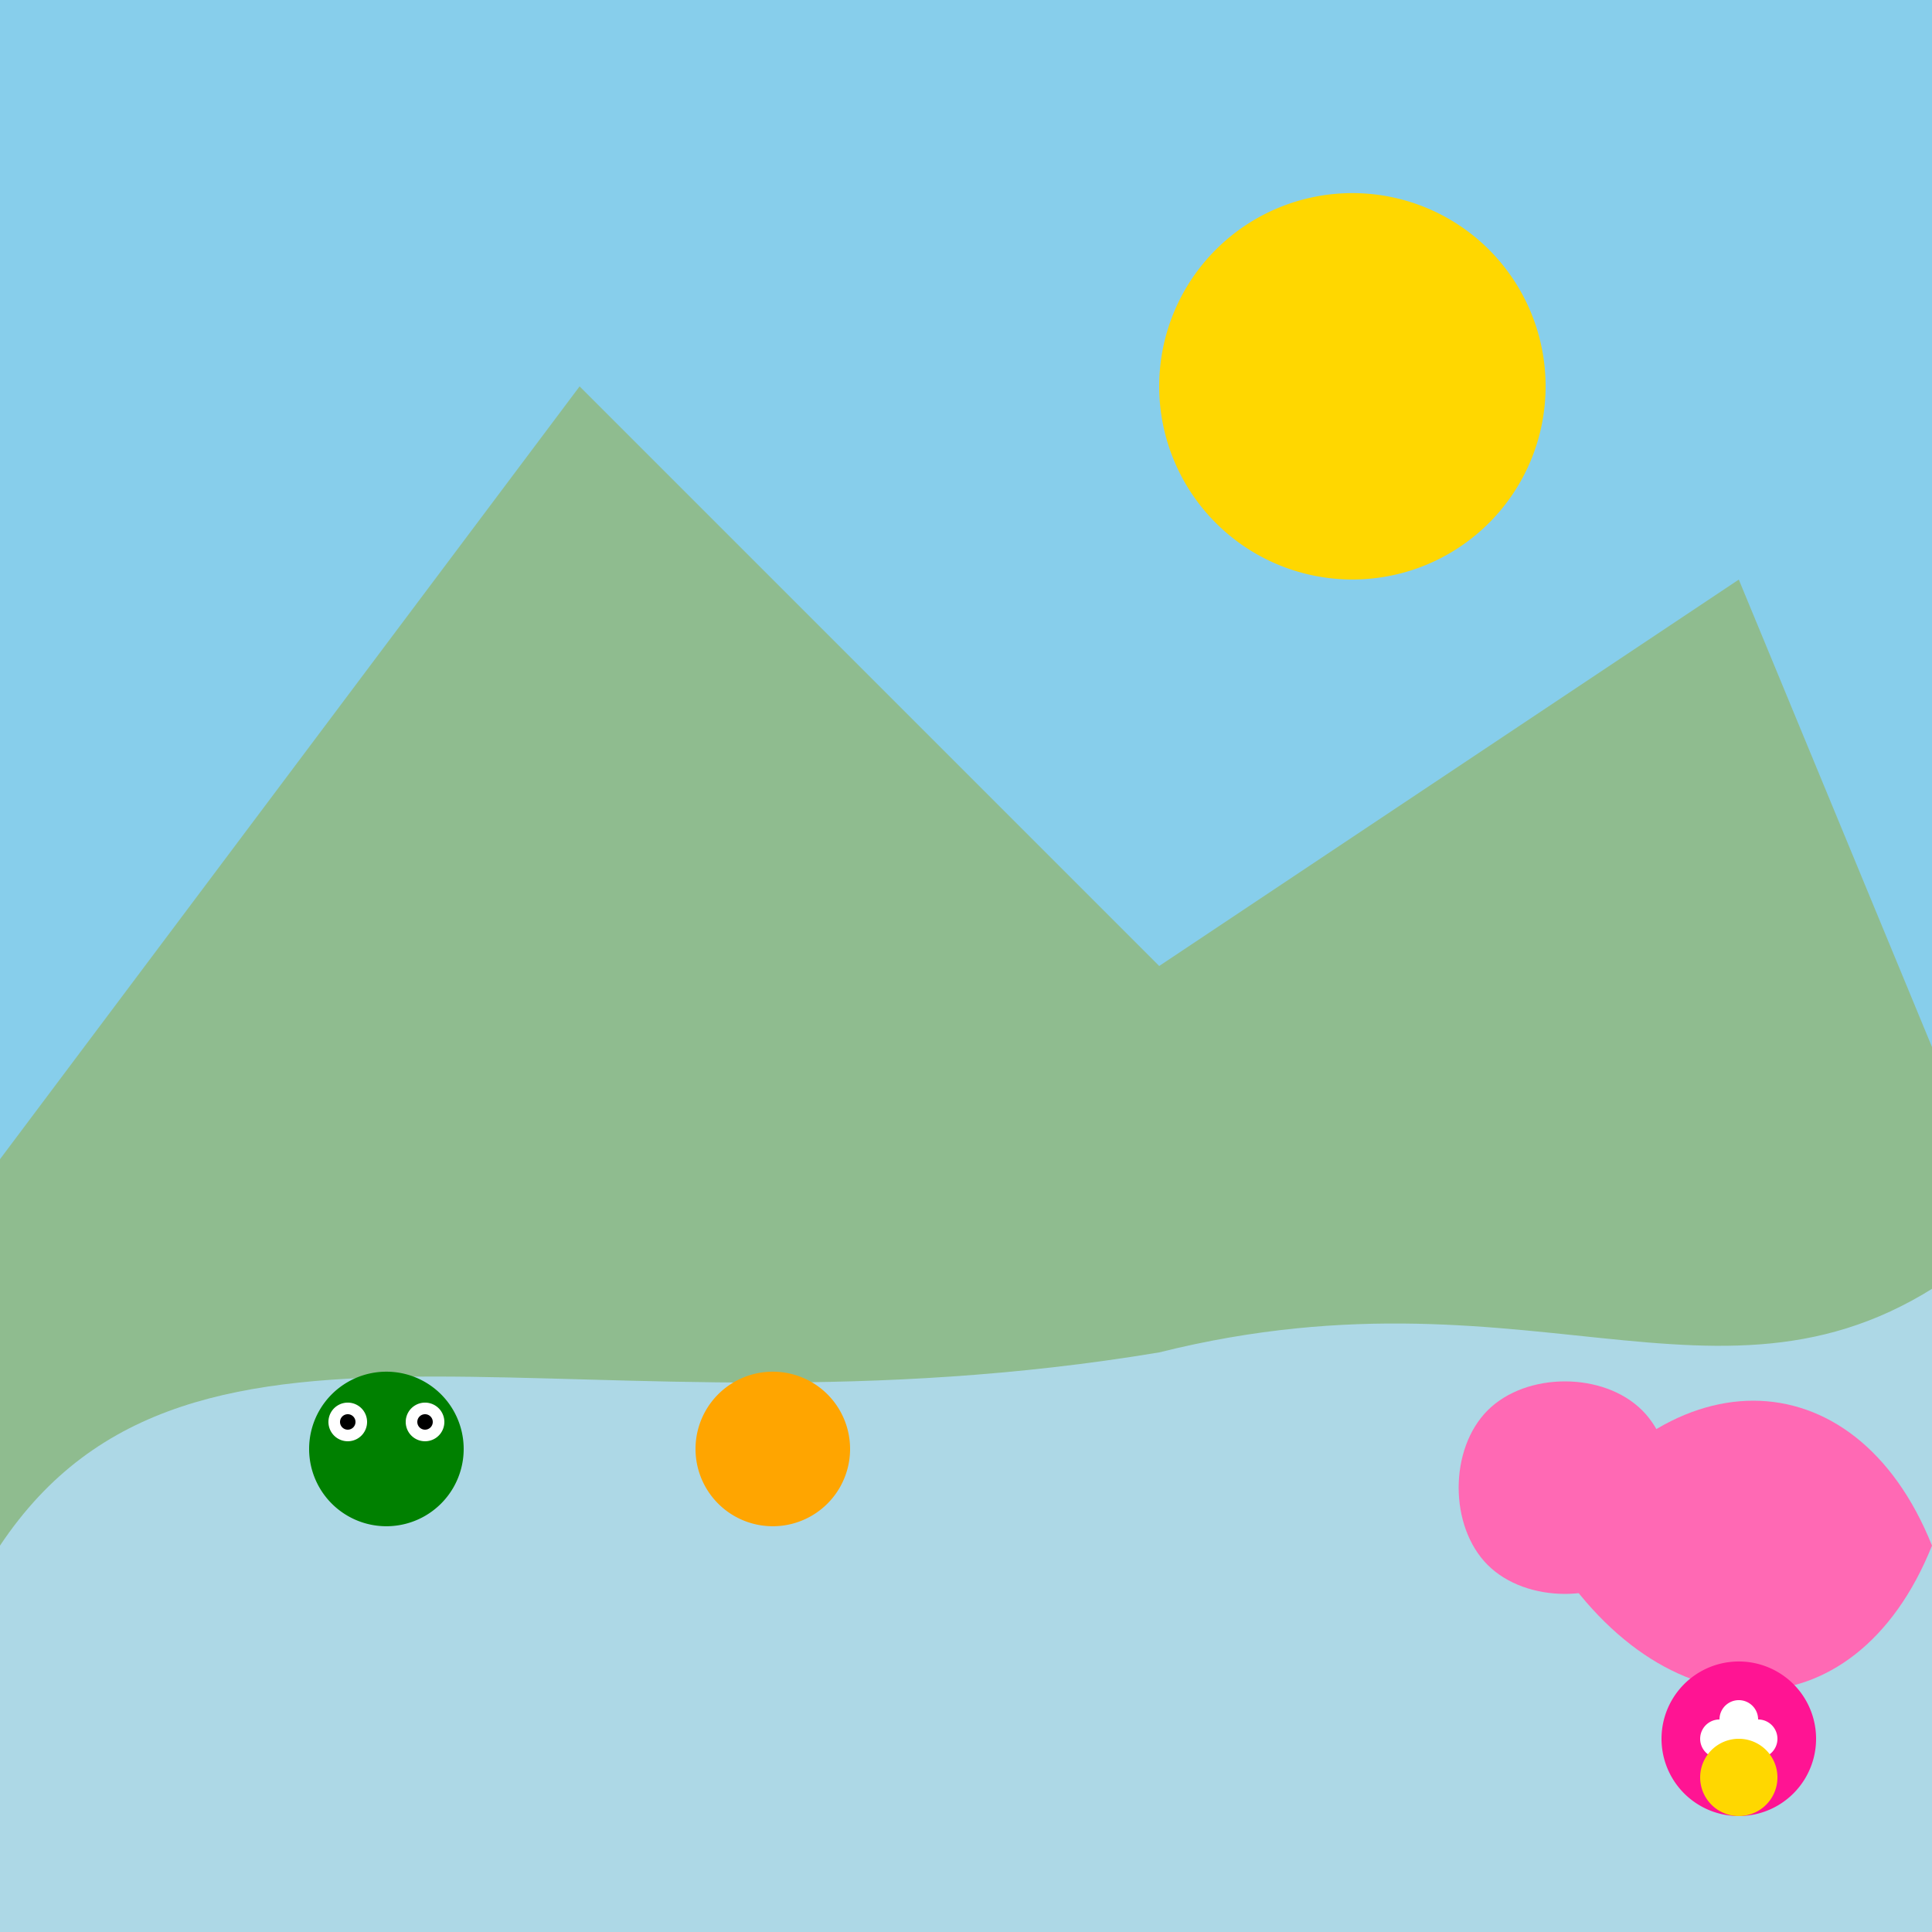 <!--

Generated by DrawGPT.
Free, open source, AI generated images in SVG, PNG, and HTML Canvas format.
https://drawgpt.ai

Created: 2023-09-26T08:29:00.015Z
Link: https://drawgpt.ai/prompt/39396/

-->
<svg xmlns="http://www.w3.org/2000/svg" xmlns:xlink="http://www.w3.org/1999/xlink" width="500" height="500"><defs/><g><rect fill="#87CEEB" stroke="none" x="0" y="0" width="512" height="512"/><path fill="#FFD700" stroke="none" paint-order="stroke fill markers" d=" M 400 100 A 50 50 0 1 1 400 99.95"/><path fill="#8FBC8F" stroke="none" paint-order="stroke fill markers" d=" M 0 300 L 150 100 L 300 250 L 450 150 L 512 300 L 512 512 L 0 512 Z"/><path fill="#008000" stroke="none" paint-order="stroke fill markers" d=" M 150 450 A 50 50 0 1 1 150 449.95 L 200 475 A 50 50 0 1 1 200 474.95 L 250 450 A 50 50 0 1 1 250 449.95 L 300 475 A 50 50 0 1 1 300 474.95 L 350 450 A 50 50 0 1 1 350 449.95"/><rect fill="#00FF00" stroke="none" x="0" y="450" width="512" height="62"/><path fill="#ADD8E6" stroke="none" paint-order="stroke fill markers" d=" M 0 400 C 50 325 150 375 300 350 C 400 325 450 375 512 325 L 512 512 L 0 512 Z"/><path fill="#FFA500" stroke="none" paint-order="stroke fill markers" d=" M 220 375 A 20 20 0 1 1 220 374.98"/><path fill="#008000" stroke="none" paint-order="stroke fill markers" d=" M 120 375 A 20 20 0 1 1 120 374.98"/><path fill="#FFFFFF" stroke="none" paint-order="stroke fill markers" d=" M 95 368 A 5 5 0 1 1 95 367.995 L 115 368 A 5 5 0 1 1 115 367.995"/><path fill="#000000" stroke="none" paint-order="stroke fill markers" d=" M 92 368 A 2 2 0 1 1 92 367.998 L 112 368 A 2 2 0 1 1 112 367.998"/><path fill="#FF69B4" stroke="none" paint-order="stroke fill markers" d=" M 400 400 C 430 350 480 350 500 400 C 480 450 430 450 400 400"/><path fill="#FF69B4" stroke="none" paint-order="stroke fill markers" d=" M 425 405 C 435 395 435 375 425 365 C 415 355 395 355 385 365 C 375 375 375 395 385 405 C 395 415 415 415 425 405"/><path fill="#FF1493" stroke="none" paint-order="stroke fill markers" d=" M 470 450 A 20 20 0 1 1 470 449.98"/><path fill="#FFFFFF" stroke="none" paint-order="stroke fill markers" d=" M 455 445 A 5 5 0 1 1 455 444.995"/><path fill="#FFFFFF" stroke="none" paint-order="stroke fill markers" d=" M 450 450 A 5 5 0 1 1 450 449.995 L 460 450 A 5 5 0 1 1 460 449.995"/><path fill="#FFD700" stroke="none" paint-order="stroke fill markers" d=" M 460 460 A 10 10 0 1 1 460 459.99"/></g></svg>